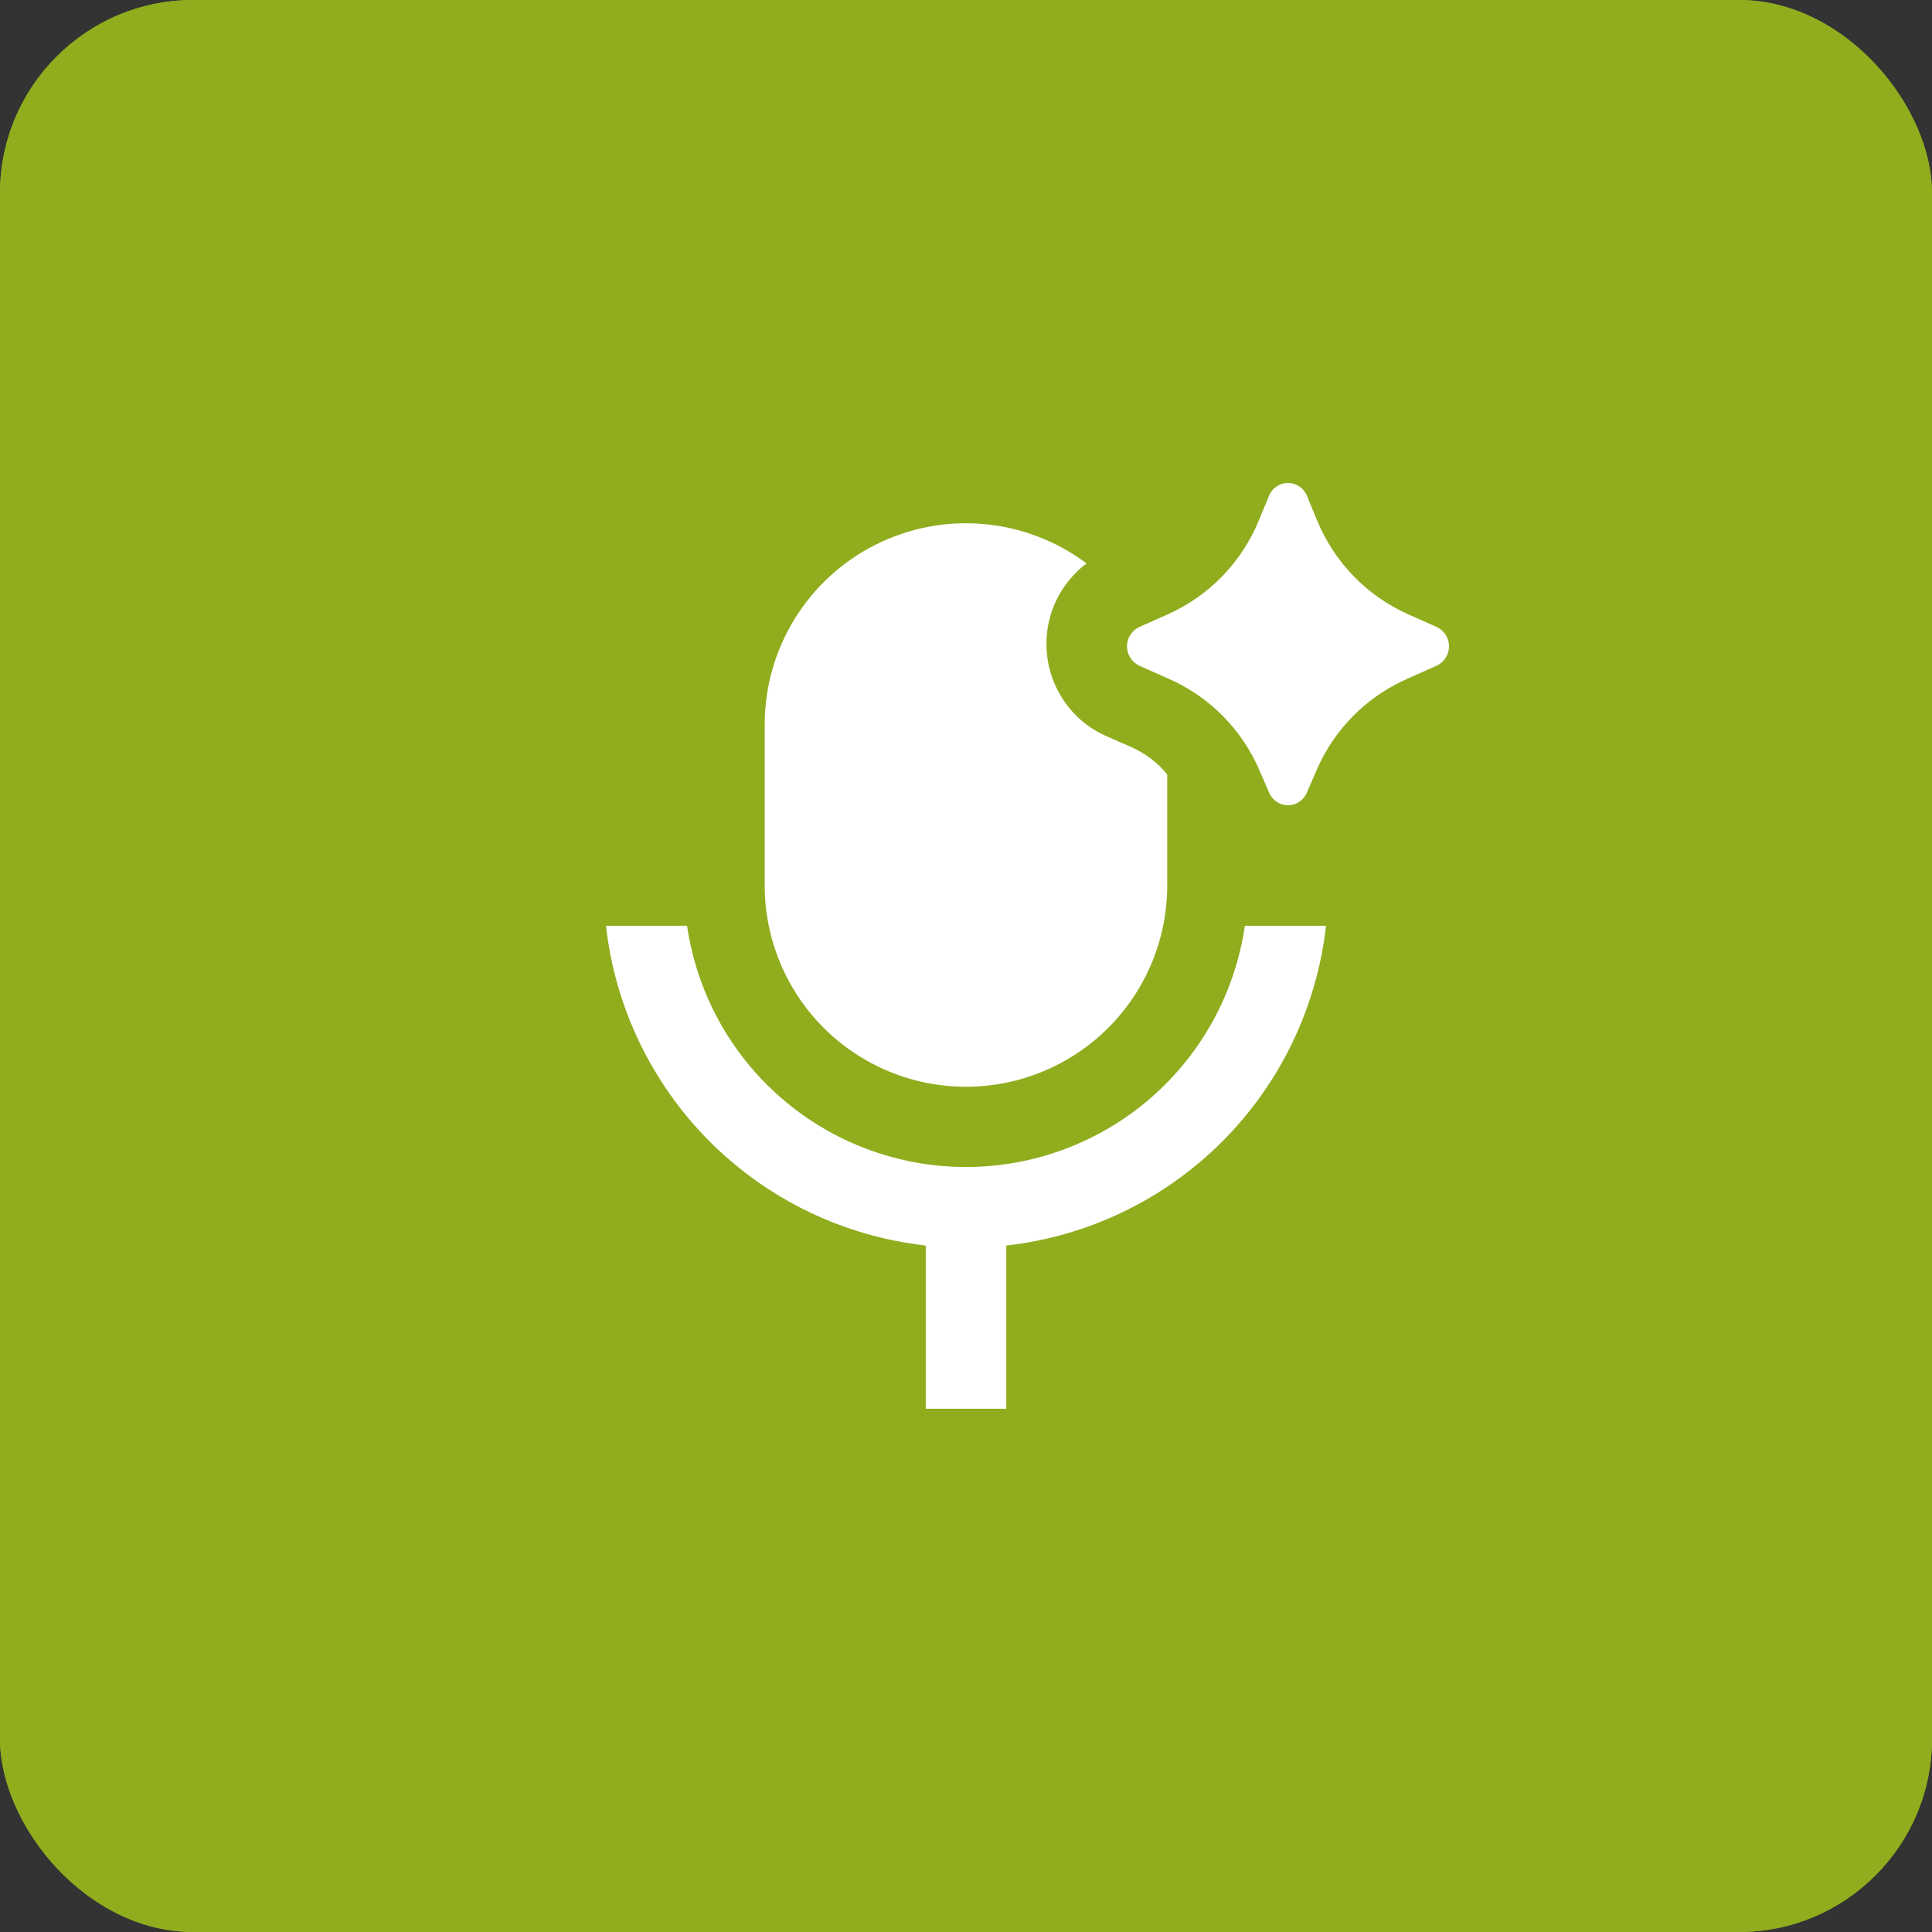 <svg width="80" height="80" viewBox="0 0 80 80" fill="none" xmlns="http://www.w3.org/2000/svg">
<rect x="0" y="0" width="80" height="80" fill="#333333" stroke="none"/>
<rect width="80" height="80" rx="8" fill="#90AD1E"/>
<rect width="80" height="80" rx="8" fill="#90AD1E"/>
<g clip-path="url(#clip0_10_95)">
<path d="M54.112 32.824L54.522 31.88C55.242 30.212 56.563 28.873 58.222 28.13L59.487 27.565C59.64 27.495 59.77 27.382 59.861 27.239C59.952 27.097 60.001 26.932 60.001 26.763C60.001 26.594 59.952 26.428 59.861 26.286C59.77 26.144 59.64 26.031 59.487 25.96L58.292 25.429C56.591 24.664 55.248 23.277 54.54 21.552L54.117 20.534C54.055 20.376 53.947 20.241 53.807 20.145C53.667 20.05 53.501 19.998 53.332 19.998C53.162 19.998 52.997 20.05 52.856 20.145C52.717 20.241 52.608 20.376 52.547 20.534L52.125 21.55C51.417 23.276 50.075 24.664 48.375 25.429L47.178 25.962C47.025 26.033 46.896 26.146 46.805 26.288C46.714 26.43 46.666 26.595 46.666 26.764C46.666 26.932 46.714 27.097 46.805 27.239C46.896 27.381 47.025 27.494 47.178 27.565L48.445 28.129C50.103 28.873 51.423 30.211 52.143 31.88L52.553 32.824C52.853 33.514 53.81 33.514 54.112 32.824ZM43.977 28.899C44.433 29.621 45.058 30.155 45.85 30.5L46.792 30.912C47.425 31.188 47.938 31.575 48.332 32.075V36.667C48.332 38.877 47.454 40.997 45.891 42.56C44.328 44.122 42.208 45 39.998 45C37.788 45 35.669 44.122 34.106 42.56C32.543 40.997 31.665 38.877 31.665 36.667V30C31.665 28.453 32.095 26.937 32.908 25.621C33.721 24.305 34.885 23.241 36.268 22.549C37.651 21.856 39.2 21.562 40.74 21.7C42.281 21.838 43.753 22.402 44.992 23.329C44.592 23.629 44.253 23.998 43.975 24.435C43.55 25.102 43.328 25.877 43.333 26.667C43.333 27.474 43.548 28.218 43.978 28.899M25.092 38.334H28.45C28.854 41.108 30.243 43.645 32.364 45.479C34.484 47.313 37.194 48.323 39.998 48.323C42.802 48.323 45.512 47.313 47.633 45.479C49.753 43.645 51.143 41.108 51.547 38.334H54.907C54.528 41.715 53.011 44.867 50.605 47.273C48.2 49.679 45.048 51.196 41.667 51.575V58.334H38.333V51.575C34.952 51.196 31.799 49.679 29.393 47.273C26.988 44.867 25.471 41.715 25.092 38.334Z" fill="white"/>
</g>
<defs>
<clipPath id="clip0_10_95">
<rect width="40" height="40" fill="white" transform="translate(20 20)"/>
</clipPath>
</defs>
</svg>
